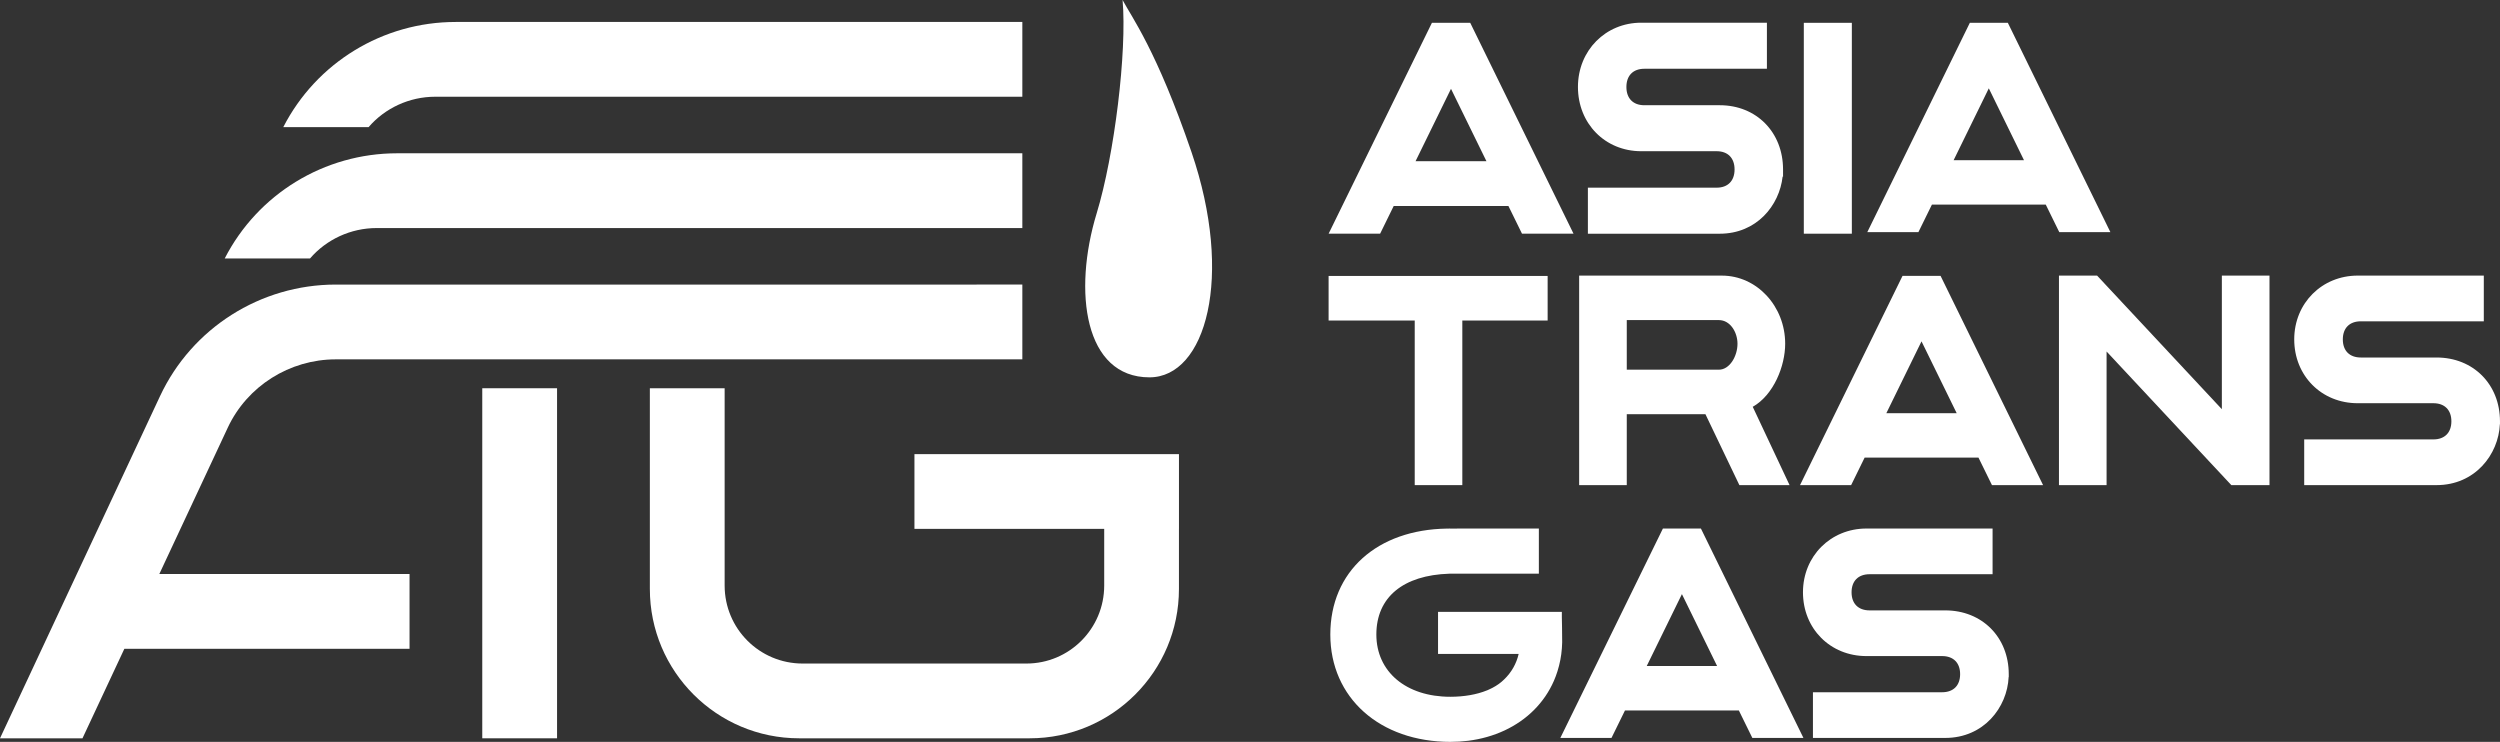 <?xml version="1.0" encoding="UTF-8"?>
<svg id="Layer_2" data-name="Layer 2" xmlns="http://www.w3.org/2000/svg" viewBox="0 0 1350.9 400.88">
  <rect x="0" y="0" width="1350.9" height="400.88" fill="#333333" stroke="none"/>
  <defs>
    <style>
      .cls-1 {
        fill: #fff;
        stroke-width: 0px;
      }
    </style>
  </defs>
  <g id="Layer_1-2" data-name="Layer 1">
    <g>
      <rect class="cls-1" x="260.6" y="209.79" width="40.41" height="189.16"/>
      <path class="cls-1" d="m494.13,245.38v40.41h102.54v30.6c0,23.32-18.83,42.16-42.05,42.16h-2.19s-100.38,0-100.38,0h0s-18.32,0-18.32,0c-23.32,0-42.16-18.83-42.16-42.16v-106.59h-40.41v108.45c0,44.57,36.14,80.7,80.7,80.7h124.5c44.57,0,80.7-36.13,80.7-80.7v-32.46h.01v-40.41h-142.96Z"/>
      <path class="cls-1" d="m123.08,231.08c10.51-22.45,33.4-36.9,58.36-36.9h370.99v-40.41H181.44c-40.73,0-77.75,23.54-94.94,60.23L0,398.95h44.57l22.63-48.37h154.1v-40.41H86.09l36.99-79.08Z"/>
    </g>
    <path class="cls-1" d="m552.43,82.82v40.41H203.56c-14.02,0-27.16,6.13-36.03,16.43h-46.1c17.85-34.82,53.76-56.83,93.19-56.83h337.81Z"/>
    <path class="cls-1" d="m552.43,11.86v40.41H235.2c-14.02,0-27.16,6.13-36.03,16.43h-46.1c17.85-34.82,53.76-56.83,93.19-56.83h306.18Z"/>
    <path class="cls-1" d="m606.6,0c4.68,8.89,18.48,27.29,37.23,82.17,23.09,67.59,7.7,121.73-22.71,121.73-35.09,0-41.49-46.11-28.52-88.65,9.6-31.49,16.43-87.4,14-115.24Z"/>
    <path class="cls-1" d="m858.03,126.28v-24.87h69.58c6.06,0,9.68-3.68,9.68-9.85s-3.62-9.85-9.68-9.85h-40.79c-19.48,0-34.16-14.93-34.16-34.72s15.01-34.72,34.16-34.72h67.95v24.89h-66.23c-6.07,0-9.7,3.68-9.7,9.85s3.63,9.85,9.7,9.85h40.77c19.8,0,34.18,14.6,34.18,34.72v3.98l-.22-.24c-1.71,15.81-14.15,30.97-33.98,30.97h-71.25Z"/>
    <rect class="cls-1" x="974.71" y="12.33" width="25.95" height="113.95"/>
    <path class="cls-1" d="m1112.74,125.42l-7.29-14.86h-61.52l-7.29,14.86h-27.62l55.4-113.09h20.54l55.4,113.09h-27.62Zm-19.06-38.86l-19.01-38.83-19.01,38.83h38.03Z"/>
    <g>
      <path class="cls-1" d="m979.64,398.75v-24.69h69.82c6.08,0,9.71-3.65,9.71-9.77s-3.63-9.77-9.71-9.77h-40.93c-19.54,0-34.28-14.82-34.28-34.46s15.06-34.46,34.28-34.46h68.18v24.69h-66.47c-6.09,0-9.73,3.65-9.73,9.77s3.64,9.77,9.73,9.77h40.91c19.87,0,34.3,14.49,34.3,34.46v1.55h-.06c-.75,16.44-13.45,32.91-34.26,32.91h-71.5Z"/>
      <path class="cls-1" d="m783.82,400.88c-38.25,0-64.97-23.85-64.97-58.01s25.34-56.69,63.05-57.24l1.56-.02v.04c1.28-.04,3.08-.05,5.74-.05h42.34v24.4h-48.32c-25.08.79-39.49,12.77-39.49,32.88s16.05,33.63,39.94,33.63c7.39,0,14.23-1.18,19.78-3.43l.5-.2c.51-.22,1.03-.48,1.56-.73l.92-.45c2.44-1.27,4.56-2.78,6.29-4.5,3.98-3.78,6.73-8.63,7.9-13.84h-43.56v-22.74h66.9v3.02c0,.64.07,3.33.08,4.01l.03,1.82c.06,2.43.1,5.04.07,7.59-.02,1.08-.08,2.18-.16,3.26-.3,4.19-1.11,8.39-2.4,12.46-.57,1.79-1.2,3.5-1.89,5.07-2.59,5.94-6.23,11.27-10.81,15.83-4.47,4.48-9.81,8.18-15.86,11.02-6.05,2.82-12.66,4.7-19.67,5.59-3.15.39-6.36.58-9.53.58Z"/>
      <path class="cls-1" d="m946.89,398.74l-7.29-14.85h-61.52l-7.29,14.85h-27.64l55.42-113.14h20.54l55.39,113.14h-27.62Zm-19.04-38.86l-19.01-38.84-19.01,38.84h38.03Z"/>
    </g>
    <path class="cls-1" d="m822.43,126.28l-7.34-14.97h-61.99l-7.34,14.97h-27.83l55.82-113.95h20.7l55.82,113.95h-27.83Zm-19.21-39.16l-19.16-39.13-19.16,39.13h38.32Z"/>
    <g>
      <path class="cls-1" d="m1245.1,262.14v-24.7h69.8c6.1,0,9.73-3.66,9.73-9.78s-3.64-9.78-9.73-9.78h-40.91c-19.54,0-34.28-14.82-34.28-34.48s15.06-34.48,34.28-34.48h68.16v24.7h-66.45c-6.1,0-9.73,3.65-9.73,9.78s3.64,9.78,9.73,9.78h40.91c19.86,0,34.28,14.5,34.28,34.48v1.55h-.05c-.75,16.45-13.44,32.93-34.25,32.93h-71.5Z"/>
      <polygon class="cls-1" points="764.46 262.14 764.46 173.2 717.92 173.2 717.92 149.11 836.28 149.11 836.28 173.2 790.18 173.2 790.18 262.14 764.46 262.14"/>
      <path class="cls-1" d="m939.89,262.14l-18.34-38.32h-42.51v38.32h-25.73v-113.21h77.15c18.85,0,34.18,16.51,34.18,36.81,0,11.95-6.13,27.6-17.53,34.08l19.9,42.32h-27.11Zm-11.13-62.37c5.96,0,10.11-7.39,10.11-14.03,0-6.15-3.86-12.78-10.11-12.78h-49.72v26.81h49.72Z"/>
      <polygon class="cls-1" points="1205.72 262.14 1138.31 189.94 1138.31 262.14 1112.58 262.14 1112.58 148.93 1133.19 148.93 1200.6 221.12 1200.6 148.93 1226.34 148.93 1226.34 262.14 1205.72 262.14"/>
      <path class="cls-1" d="m1076.38,262.14l-7.29-14.86h-61.52l-7.29,14.86h-27.62l55.4-113.09h20.54l55.4,113.09h-27.62Zm-19.06-38.86l-19.01-38.83-19.01,38.83h38.03Z"/>
    </g>
  </g>
</svg>